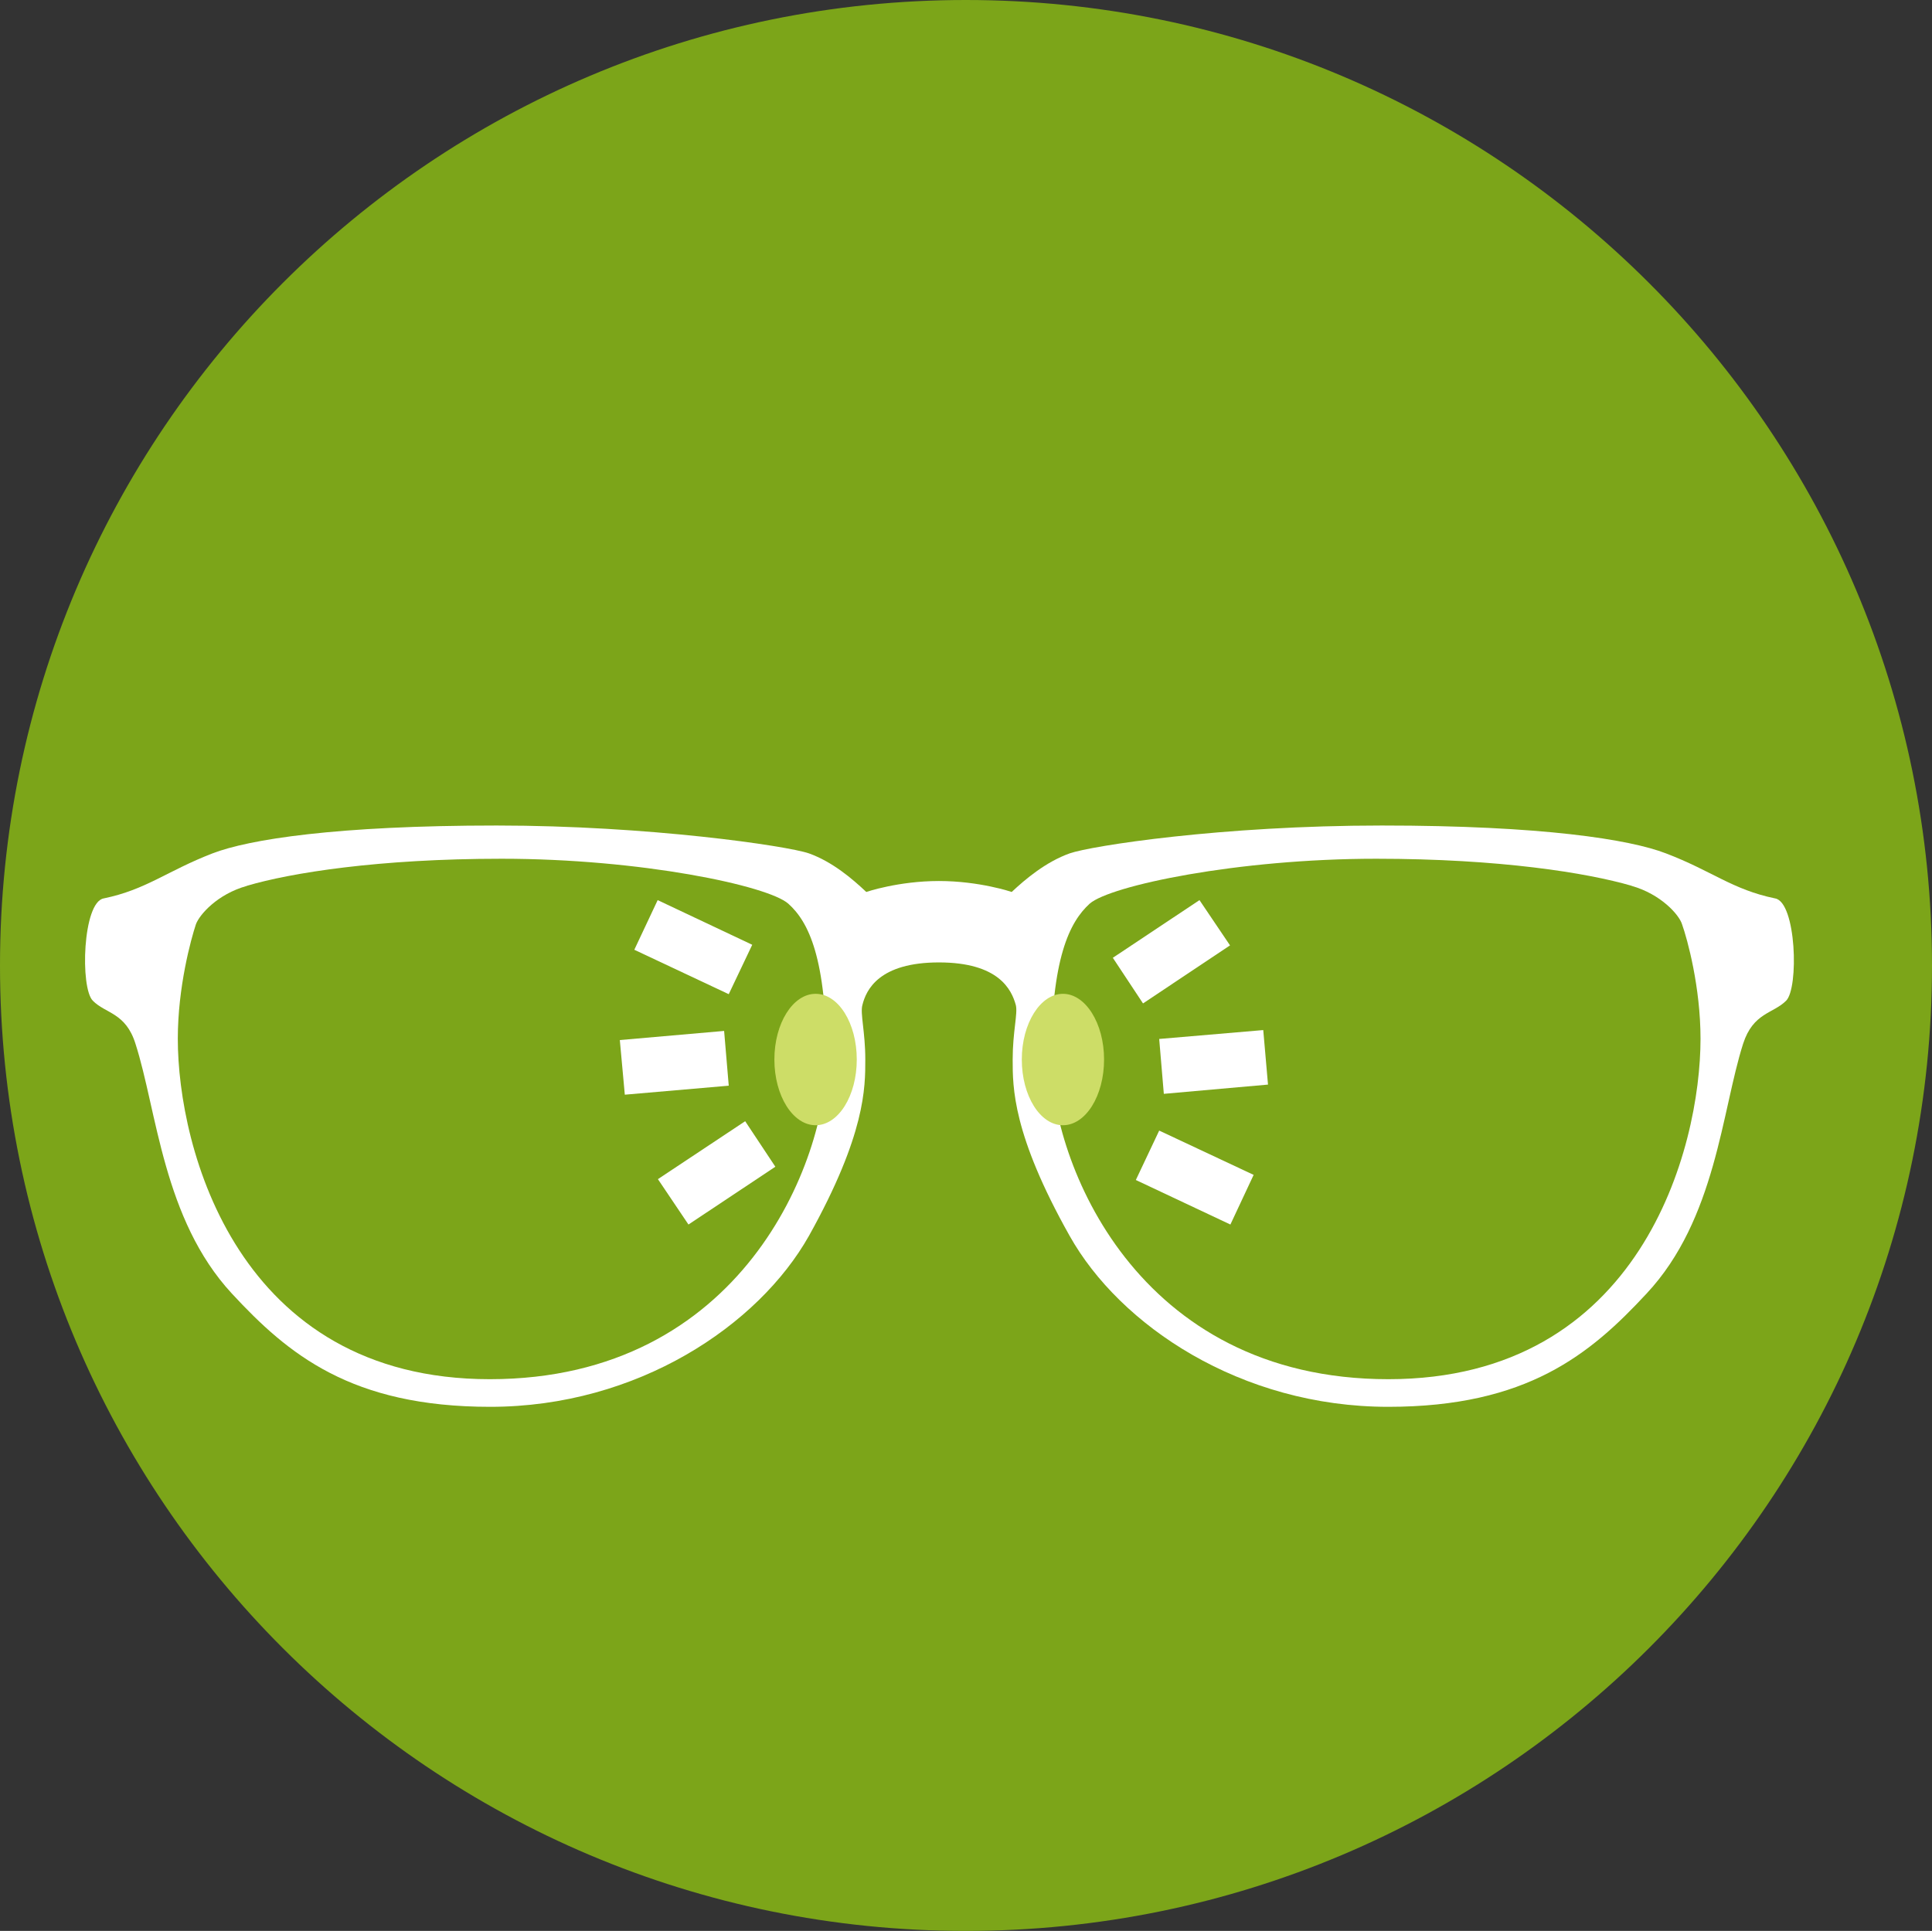 <?xml version="1.0" encoding="UTF-8"?><svg id="_レイヤー_2" xmlns="http://www.w3.org/2000/svg" width="158.75" height="158.68" viewBox="0 0 158.75 158.68"><rect x="0" y="0" width="158.75" height="158.68" fill="#333333" stroke="none"/><defs><style>.cls-1{fill:#fff;}.cls-2{fill:#7ca519;}.cls-3{fill:#cddd67;}</style></defs><g id="_レイヤー_2-2"><g><path class="cls-2" d="m79.36,158.68c43.84,0,79.39-35.53,79.39-79.33S123.2,0,79.36,0,0,35.55,0,79.35s35.51,79.33,79.36,79.33Z"/><path class="cls-1" d="m77.14,79.09c4.92,0,5.98,2.23,6.33,3.51.17.7-.26,2.19-.26,4.47s-.02,6.13,4.68,14.49c4.12,7.35,14.04,14.05,26.18,14.05,11.41,0,16.6-4.32,21.23-9.31,5.7-6.1,6.17-15.03,7.93-20.53.83-2.56,2.46-2.46,3.53-3.53,1.06-1.04.84-8.1-.9-8.41-3.51-.72-5.19-2.26-8.97-3.7-2.97-1.15-10.19-2.29-23.35-2.29s-23.88,1.67-25.65,2.29c-1.95.7-3.62,2.1-4.76,3.17,0,0-2.64-.9-5.98-.9s-5.97.9-5.97.9c-1.13-1.07-2.78-2.48-4.71-3.17-1.79-.62-13.19-2.29-25.66-2.29-13.18,0-20.37,1.14-23.35,2.29-3.73,1.44-5.44,2.98-8.94,3.7-1.73.31-1.95,7.37-.89,8.41,1.04,1.06,2.7.97,3.5,3.53,1.77,5.5,2.27,14.43,7.92,20.53,4.63,5,9.81,9.31,21.23,9.31,12.11,0,22.05-6.7,26.19-14.05,4.66-8.36,4.63-12.21,4.63-14.49s-.43-3.77-.24-4.47c.31-1.28,1.39-3.51,6.3-3.51Z"/><path class="cls-2" d="m20.3,72.79c3.59-1.06,10.79-2.22,20.92-2.22,11.43,0,21.87,2.21,23.55,3.69,1.68,1.5,3.14,4.48,3.14,12.82s-6.92,26.26-27.66,26.26-25.64-18.97-25.64-27.98c0-4.24,1.08-8.18,1.49-9.41.29-.78,1.75-2.47,4.19-3.15Z"/><path class="cls-2" d="m134.06,72.79c-3.64-1.06-10.83-2.22-20.98-2.22-11.39,0-21.85,2.21-23.54,3.69-1.65,1.5-3.16,4.48-3.16,12.82s6.95,26.26,27.7,26.26,25.65-18.97,25.65-27.98c0-4.24-1.08-8.18-1.52-9.41-.24-.78-1.74-2.47-4.14-3.15Z"/><path class="cls-3" d="m70.4,87.07c0,2.98-1.51,5.4-3.38,5.4s-3.39-2.42-3.39-5.4,1.52-5.4,3.39-5.4,3.38,2.41,3.38,5.4Z"/><path class="cls-3" d="m90.72,87.07c0,2.98-1.51,5.4-3.38,5.4s-3.38-2.42-3.38-5.4,1.53-5.4,3.38-5.4,3.38,2.41,3.38,5.4Z"/><g><polygon class="cls-1" points="98.56 73.97 101.07 77.69 93.92 82.46 91.44 78.71 98.56 73.97"/><polygon class="cls-1" points="103.8 84.65 104.19 89.13 95.63 89.89 95.25 85.38 103.8 84.65"/><polygon class="cls-1" points="103.01 96.55 101.1 100.63 93.33 96.97 95.25 92.91 103.01 96.55"/></g><g><polygon class="cls-1" points="56.57 100.63 54.06 96.9 61.23 92.14 63.71 95.88 56.57 100.63"/><polygon class="cls-1" points="51.34 89.96 50.93 85.47 59.5 84.72 59.88 89.22 51.34 89.96"/><polygon class="cls-1" points="52.12 78.05 54.04 73.97 61.81 77.64 59.88 81.7 52.12 78.05"/></g></g></g></svg>
